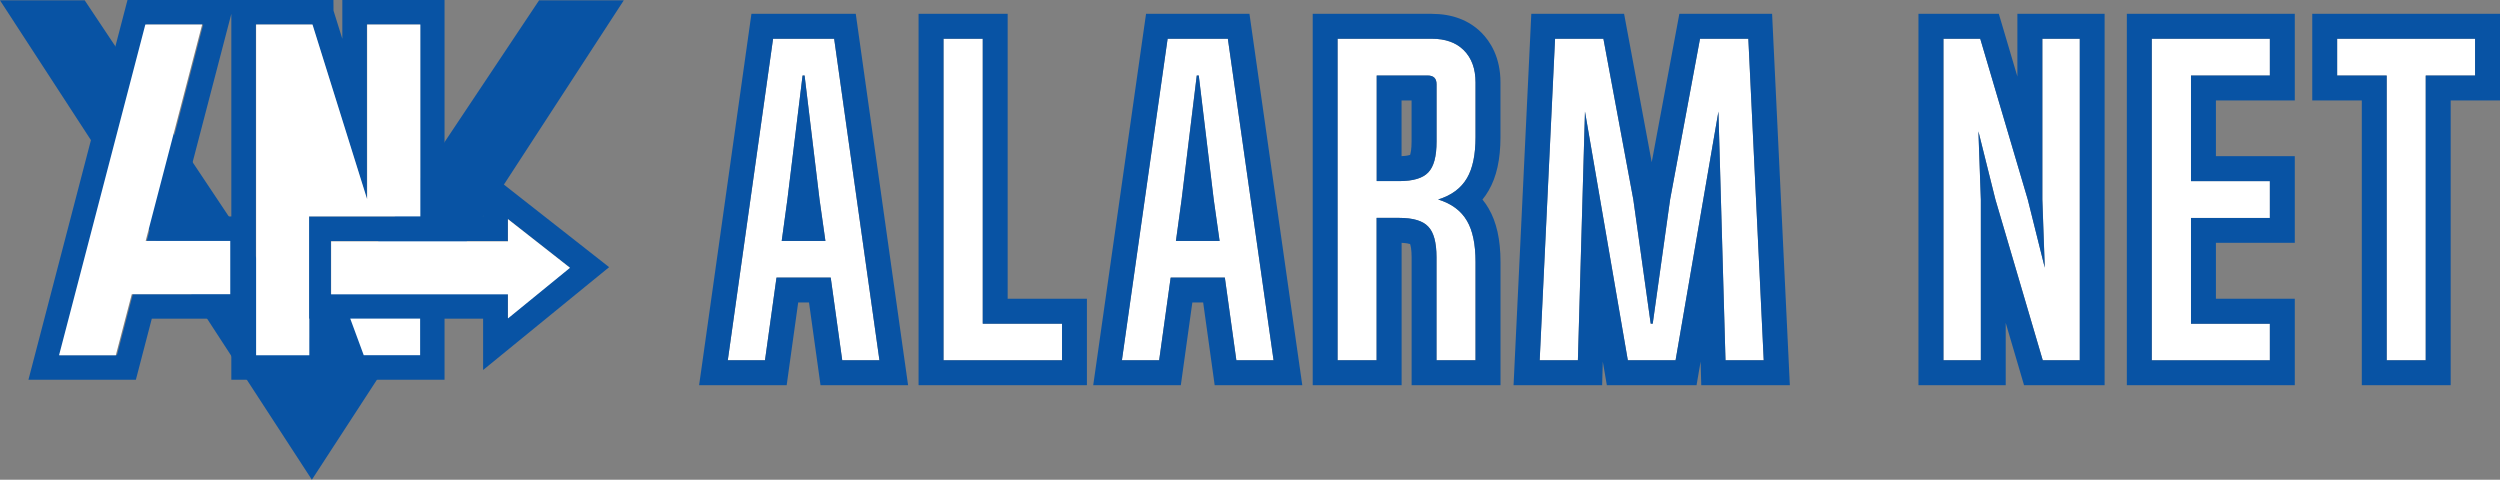 <?xml version="1.0" encoding="UTF-8"?><svg id="_レイヤー_2" xmlns="http://www.w3.org/2000/svg" viewBox="0 0 646.9 124.13"><rect x="0" y="0" width="646.9" height="124.13" fill="#808080" stroke="none"/><defs><style>.cls-1{fill:#0853a4;}.cls-1,.cls-2{stroke-width:0px;}.cls-2{fill:#fff;}</style></defs><g id="_レイヤー_1-2"><polygon class="cls-1" points="139.49 .09 80.7 88.26 21.92 .09 0 .09 80.7 124.13 161.41 .09 139.49 .09"/><polygon class="cls-2" points="109.38 92.36 93.07 92.36 89.16 81.77 104.84 81.77 109.38 81.77 109.38 92.36"/><path class="cls-1" d="m151.35,64.21l-16.04-12.58-10.3-8.09v12.46h-9.98V0h-26.45v10.05l-2.28-7.3-.02-2.75h-53.29L7.36,98.26h27.8l4.12-15.8h20.58v15.8h26.45v-10.05l2.28,7.3.02,2.75h26.42v-15.81h9.98v13.29l10.4-8.49,16.04-13.09,6.17-5.03-6.26-4.91Zm-91.49-8.2h-13.68L59.86,3.58v52.44Zm-25.48,20.11l-4.12,15.8h-14.7L37.89,6.34h14.7l-14.62,56.01h21.89v13.77h-25.48Zm31.82,15.8V6.34h14.59l14.14,45.21V6.34h13.77v49.66h-28.79v26.45h.06v9.47h-13.77Zm42.5,0h-14.58l-3.49-9.47h18.08v9.47Zm22.69-9.61v-6.24h-45.77v-13.7h45.77v-5.73l16.04,12.58-16.04,13.09Z"/><polygon class="cls-2" points="34.1 76.12 29.97 91.92 15.28 91.92 37.61 6.34 52.31 6.34 37.69 62.35 59.58 62.35 59.58 76.12 34.1 76.12"/><path class="cls-2" d="m80.04,82.45v9.47h-13.77V6.34h14.59l14.14,45.21V6.34h13.77v49.66h-28.79v26.45h.06"/><polygon class="cls-2" points="131.45 82.39 131.45 76.16 85.68 76.16 85.68 62.45 131.45 62.45 131.45 56.72 147.49 69.3 131.45 82.39"/><path class="cls-2" d="m188.32,93.23l11.72-83.21h15.8l11.72,83.21h-9.63l-2.98-21.4h-14.03l-2.98,21.4h-9.63Zm25.27-30.88l-1.52-10.73-3.87-32.08h-.52l-3.93,32.08-1.47,10.73h11.3Z"/><path class="cls-1" d="m215.85,10.02l11.72,83.21h-9.63l-2.98-21.4h-14.03l-2.98,21.4h-9.63l11.72-83.21h15.8m-13.56,52.33h11.3l-1.52-10.73-3.87-32.08h-.52l-3.93,32.08-1.47,10.73M221.45,3.57h-27.01l-.78,5.55-11.72,83.21-1.04,7.35h22.66l.77-5.56,2.21-15.85h2.8l2.21,15.85.77,5.56h22.66l-1.04-7.35-11.72-83.21-.78-5.55h0Z"/><path class="cls-2" d="m274.81,93.23h-30.67V10.02h10.15v73.74h20.51v9.47Z"/><path class="cls-1" d="m254.3,10.02v73.74h20.51v9.47h-30.67V10.02h10.15m6.45-6.45h-23.05v96.1h43.56v-22.37h-20.51V3.57h0Z"/><path class="cls-2" d="m290.29,93.23l11.83-83.21h15.6l11.83,83.21h-9.63l-2.98-21.4h-14.02l-2.98,21.4h-9.63Zm25.28-30.88l-1.52-10.73-3.87-32.08h-.52l-3.92,32.08-1.47,10.73h11.3Z"/><path class="cls-1" d="m317.72,10.02l11.83,83.21h-9.63l-2.98-21.4h-14.02l-2.98,21.4h-9.63l11.83-83.21h15.6m-13.45,52.33h11.3l-1.52-10.73-3.87-32.08h-.52l-3.92,32.08-1.47,10.73m19.05-58.78h-26.79l-.79,5.54-11.83,83.21-1.05,7.36h22.67l.77-5.56,2.21-15.85h2.8l2.21,15.85.77,5.56h22.67l-1.05-7.35-11.83-83.21-.79-5.54h0Z"/><path class="cls-2" d="m370.46,10.02c3.56,0,6.33.99,8.32,2.98,2.02,2.02,3.03,4.8,3.03,8.32v14.13c0,4.57-.73,8.11-2.2,10.62-1.54,2.65-4.03,4.5-7.48,5.55,3.45,1.05,5.95,2.9,7.48,5.55,1.47,2.51,2.2,6.05,2.2,10.62v25.43h-10.1v-26.64c0-3.84-.72-6.49-2.15-7.95-1.4-1.5-3.91-2.25-7.54-2.25h-5.81v36.84h-10.1V10.02h24.34Zm-14.23,36.84h5.81c3.63,0,6.14-.75,7.54-2.25,1.43-1.47,2.15-4.12,2.15-7.96v-14.86c0-1.5-.77-2.25-2.3-2.25h-13.19v27.32Z"/><path class="cls-1" d="m370.46,10.02c3.56,0,6.33.99,8.32,2.98,2.02,2.02,3.03,4.8,3.03,8.32v14.13c0,4.57-.73,8.11-2.2,10.62-1.54,2.65-4.03,4.5-7.48,5.55,3.45,1.05,5.95,2.9,7.48,5.55,1.47,2.51,2.2,6.05,2.2,10.62v25.43h-10.1v-26.64c0-3.84-.72-6.49-2.15-7.95-1.4-1.5-3.91-2.25-7.54-2.25h-5.81v36.84h-10.1V10.02h24.34m-14.23,36.84h5.81c3.63,0,6.14-.75,7.54-2.25,1.43-1.47,2.15-4.12,2.15-7.96v-14.86c0-1.5-.77-2.25-2.3-2.25h-13.19v27.32m14.23-43.29h-30.78v96.1h23v-36.83c1.22.04,1.89.21,2.2.31.14.41.39,1.42.39,3.44v33.09h23v-31.88c0-5.78-1.01-10.32-3.08-13.87-.47-.82-1-1.58-1.59-2.3.59-.72,1.12-1.49,1.59-2.31,2.06-3.53,3.07-8.07,3.07-13.86v-14.13c0-6.57-2.68-10.63-4.92-12.88-3.23-3.23-7.57-4.87-12.88-4.87h0Zm-7.79,22.42h2.59v10.66c0,2.02-.25,3.03-.39,3.44-.31.1-.99.27-2.2.31v-14.41h0Z"/><path class="cls-2" d="m433.56,93.23h-12.35l-11.09-64.37-1.83,64.37h-9.89l3.98-83.21h12.51l7.74,41.61,4.5,32.13h.52l4.5-32.13,7.74-41.61h12.51l3.98,83.21h-9.89l-1.83-64.37-11.09,64.37Z"/><path class="cls-1" d="m452.4,10.02l3.98,83.21h-9.89l-1.83-64.37-11.09,64.37h-12.35l-11.09-64.37-1.83,64.37h-9.89l3.98-83.21h12.51l7.74,41.61,4.5,32.13h.52l4.5-32.13,7.74-41.61h12.51m6.15-6.45h-24.01l-.98,5.27-6.17,33.13-6.17-33.13-.98-5.27h-24.01l-.29,6.14-3.98,83.21-.32,6.76h22.92l.17-6.11.13.76.92,5.35h23.21l.92-5.35.13-.76.17,6.11h22.92l-.32-6.76-3.98-83.21-.29-6.14h0Z"/><path class="cls-2" d="m512.42,10.02l12.3,41.61,4.4,17.64-.63-17.64V10.02h9.68v83.21h-9.58l-12.25-41.6-4.4-17.64.63,17.64v41.6h-9.68V10.02h9.52Z"/><path class="cls-1" d="m538.16,10.02v83.21h-9.58l-12.25-41.6-4.4-17.64.63,17.64v41.6h-9.68V10.02h9.52l12.3,41.61,4.4,17.64-.63-17.64V10.02h9.68m6.45-6.45h-22.58v16.24l-3.44-11.62-1.37-4.62h-20.79v96.1h22.58v-16.11l3.38,11.48,1.36,4.63h20.85V3.57h0Z"/><path class="cls-2" d="m587.35,93.23h-30.56V10.02h30.56v9.53h-20.41v27.32h20.41v9.53h-20.41v27.37h20.41v9.47Z"/><path class="cls-1" d="m587.35,10.02v9.53h-20.41v27.32h20.41v9.53h-20.41v27.37h20.41v9.47h-30.56V10.02h30.56m6.45-6.45h-43.46v96.1h43.46v-22.37h-20.41v-14.47h20.41v-22.42h-20.41v-14.42h20.41V3.57h0Z"/><path class="cls-2" d="m640.45,19.55h-12.77v73.68h-10.1V19.55h-12.82v-9.53h35.69v9.53Z"/><path class="cls-1" d="m640.45,10.02v9.53h-12.77v73.68h-10.1V19.55h-12.82v-9.53h35.69m6.45-6.45h-48.58v22.42h12.82v73.68h23V25.99h12.77V3.57h0Z"/></g></svg>